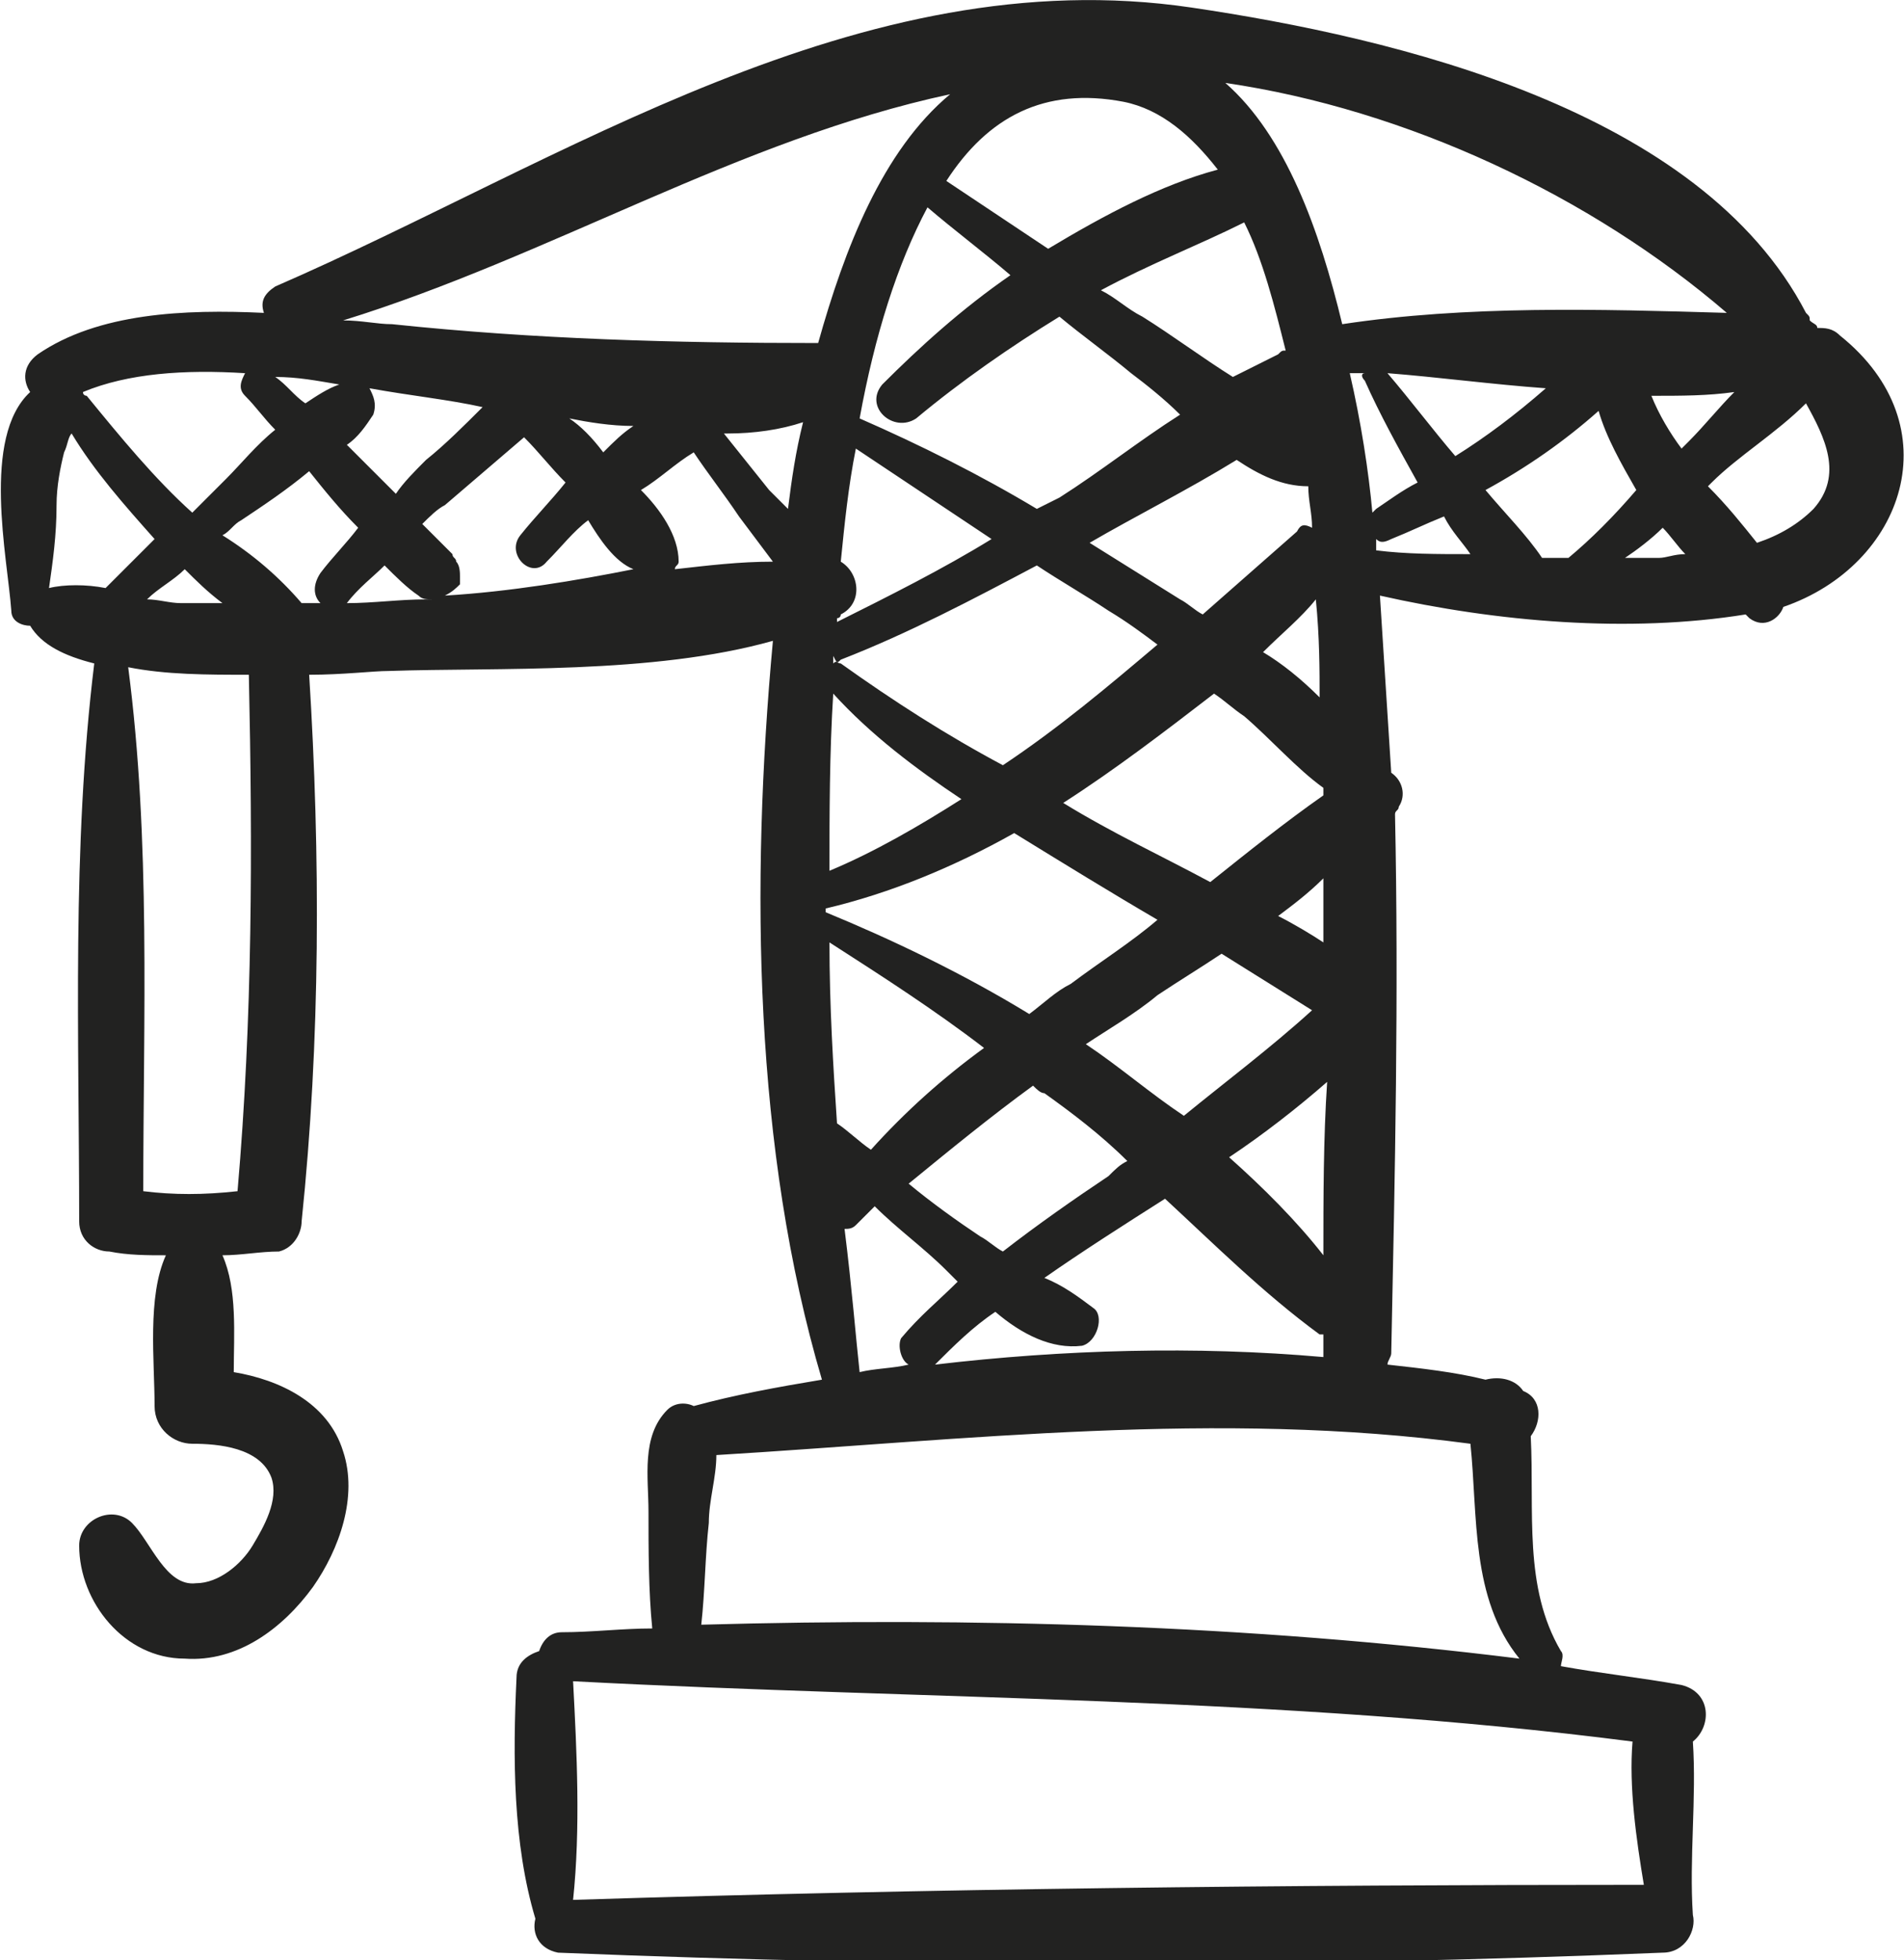 <?xml version="1.0" encoding="utf-8"?>
<!-- Generator: Adobe Illustrator 27.8.0, SVG Export Plug-In . SVG Version: 6.00 Build 0)  -->
<svg version="1.1" id="Ebene_1" xmlns="http://www.w3.org/2000/svg" xmlns:xlink="http://www.w3.org/1999/xlink" x="0px" y="0px"
	 width="50.5px" height="52px" viewBox="0 0 50.5 52" style="enable-background:new 0 0 50.5 52;" xml:space="preserve">
<style type="text/css">
	.st0{fill:#222221;}
</style>
<path class="st0" d="M48.8,8.9c-0.2-0.2-0.4-0.2-0.6-0.2c0-0.1-0.1-0.1-0.2-0.2c0-0.1,0-0.1-0.1-0.2C45.1,2.9,37,1,31.6,0.2
	C22.8-1.1,14.9,4.3,7.3,7.6C7,7.8,6.9,8,7,8.3c-2.1-0.1-4.4,0-6,1.1c-0.4,0.3-0.4,0.7-0.2,1c-1.3,1.2-0.6,4.4-0.5,5.8
	c0,0.3,0.3,0.4,0.5,0.4c0.3,0.5,0.9,0.8,1.7,1c-0.6,4.9-0.4,9.9-0.4,14.8c0,0.5,0.4,0.8,0.8,0.8c0.5,0.1,1,0.1,1.5,0.1
	c-0.5,1.1-0.3,2.8-0.3,4c0,0.6,0.5,1,1,1c0.7,0,1.8,0.1,2.1,0.9C7.4,39.8,7,40.5,6.7,41c-0.3,0.5-0.9,1-1.5,1
	c-0.8,0.1-1.2-1.1-1.7-1.6C3,39.9,2.1,40.3,2.1,41c0,1.5,1.2,3,2.8,3c1.4,0.1,2.6-0.8,3.4-1.9c0.7-1,1.2-2.4,0.8-3.6
	c-0.4-1.3-1.7-1.9-2.9-2.1c0-1,0.1-2.2-0.3-3.1c0.5,0,1-0.1,1.5-0.1c0.4-0.1,0.6-0.5,0.6-0.8c0.5-4.8,0.5-9.7,0.2-14.5
	c0.9,0,1.7-0.1,2.1-0.1c2.9-0.1,7,0.1,10.2-0.8c-0.6,6.5-0.5,13.5,1.3,19.6c-1.2,0.2-2.3,0.4-3.4,0.7c-0.2-0.1-0.5-0.1-0.7,0.1
	c-0.7,0.7-0.5,1.8-0.5,2.7c0,1,0,2.1,0.1,3.1c-0.8,0-1.6,0.1-2.4,0.1c-0.3,0-0.5,0.2-0.6,0.5c-0.3,0.1-0.6,0.3-0.6,0.7
	c-0.1,2.1-0.1,4.4,0.5,6.4c-0.1,0.4,0.1,0.8,0.6,0.9c9.8,0.4,19.6,0.4,29.3,0c0.6,0,0.9-0.6,0.8-1c0,0,0,0,0,0
	c-0.1-1.5,0.1-3.1,0-4.6c0.5-0.4,0.5-1.3-0.3-1.5c-1.1-0.2-2.1-0.3-3.2-0.5c0-0.1,0.1-0.3,0-0.4c-1-1.7-0.7-3.7-0.8-5.7
	c0.3-0.4,0.3-1-0.2-1.2c-0.2-0.3-0.6-0.4-1-0.3c-0.8-0.2-1.7-0.3-2.6-0.4c0-0.1,0.1-0.2,0.1-0.3c0.1-4.8,0.2-9.5,0.1-14.3
	c0-0.1,0.1-0.1,0.1-0.2c0.2-0.3,0.1-0.7-0.2-0.9c-0.1-1.6-0.2-3.1-0.3-4.7c3.1,0.7,6.6,1,9.7,0.5c0,0,0.1,0.1,0.1,0.1
	c0.4,0.3,0.8,0,0.9-0.3C50.5,15,51.8,11.3,48.8,8.9z M45.8,8.3c-3.4-0.1-6.9-0.2-10.2,0.3c-0.6-2.5-1.5-5-3.1-6.4
	C37.3,2.9,42.2,5.2,45.8,8.3z M36.2,10.1c0.4,0.9,0.9,1.8,1.4,2.7c-0.4,0.2-0.8,0.5-1.1,0.7c0,0,0,0-0.1,0.1
	c-0.1-1.1-0.3-2.4-0.6-3.7c0.1,0,0.2,0,0.4,0C36.1,9.9,36.1,10,36.2,10.1z M36.8,9.9c1.3,0.1,2.8,0.3,4.2,0.4
	c-0.8,0.7-1.6,1.3-2.4,1.8C38,11.4,37.4,10.6,36.8,9.9z M24.1,36.2c-0.4,0.1-0.9,0.1-1.3,0.2c-0.1-0.9-0.2-2.2-0.4-3.8
	c0.1,0,0.2,0,0.3-0.1c0.2-0.2,0.3-0.3,0.5-0.5c0.6,0.6,1.3,1.1,1.9,1.7c0.1,0.1,0.2,0.2,0.3,0.3c-0.5,0.5-1,0.9-1.5,1.5
	C23.8,35.7,23.9,36.1,24.1,36.2z M22.3,14.9c0.1-1,0.2-2,0.4-3c1.2,0.8,2.4,1.6,3.6,2.4c-1.3,0.8-2.7,1.5-4.1,2.2c0,0,0-0.1,0-0.1
	c0,0,0.1,0,0.1-0.1C22.9,16,22.8,15.2,22.3,14.9z M24.3,11.1c1.2-1,2.5-1.9,3.8-2.7c0.6,0.5,1.3,1,1.9,1.5c0.4,0.3,0.9,0.7,1.3,1.1
	c-1.1,0.7-2.1,1.5-3.2,2.2c-0.2,0.1-0.4,0.2-0.6,0.3c-1.5-0.9-3.1-1.7-4.7-2.4c0,0,0,0,0,0c0.4-2.2,1-4.1,1.8-5.6
	c0.7,0.6,1.5,1.2,2.2,1.8c-1.3,0.9-2.4,1.9-3.4,2.9C22.9,10.8,23.7,11.5,24.3,11.1z M34.1,9.3c-0.1,0-0.1,0-0.2,0.1
	c-0.4,0.2-0.8,0.4-1.2,0.6c-0.8-0.5-1.6-1.1-2.4-1.6c-0.4-0.2-0.7-0.5-1.1-0.7C30.5,7,31.8,6.5,33,5.9C33.5,6.9,33.8,8.1,34.1,9.3z
	 M28.8,27.7c0.6-0.4,1.3-0.8,1.9-1.3c0.6-0.4,1.1-0.7,1.7-1.1c0.8,0.5,1.6,1,2.4,1.5c-1.1,1-2.3,1.9-3.4,2.8
	C30.5,29,29.7,28.3,28.8,27.7z M29.9,30.8c-0.2,0.1-0.3,0.2-0.5,0.4c-0.9,0.6-1.9,1.3-2.8,2c-0.2-0.1-0.4-0.3-0.6-0.4
	c-0.6-0.4-1.3-0.9-1.9-1.4c1.1-0.9,2.2-1.8,3.3-2.6c0.1,0.1,0.2,0.2,0.3,0.2C28.4,29.5,29.2,30.1,29.9,30.8z M32.1,23.4
	c-1.3-0.7-2.6-1.3-3.9-2.1c1.4-0.9,2.7-1.9,4-2.9c0.3,0.2,0.5,0.4,0.8,0.6c0.7,0.6,1.4,1.4,2.1,1.9c0,0.1,0,0.1,0,0.2
	C34.1,21.8,33.1,22.6,32.1,23.4z M33.5,17.3c0.5-0.5,1-0.9,1.4-1.4c0.1,1,0.1,1.9,0.1,2.6C34.5,18,34,17.6,33.5,17.3z M34.4,14.1
	c-0.8,0.7-1.7,1.5-2.5,2.2c-0.2-0.1-0.4-0.3-0.6-0.4c-0.8-0.5-1.6-1-2.4-1.5c1.2-0.7,2.6-1.4,3.9-2.2c0.6,0.4,1.2,0.7,1.9,0.7
	c0,0.4,0.1,0.7,0.1,1.1C34.6,13.9,34.5,13.9,34.4,14.1z M22.3,17.5c1.8-0.7,3.5-1.6,5.2-2.5c0.6,0.4,1.3,0.8,1.9,1.2
	c0.5,0.3,0.9,0.6,1.3,0.9c-1.3,1.1-2.6,2.2-4.1,3.2c-1.5-0.8-2.9-1.7-4.3-2.7c-0.1,0-0.1-0.1-0.2,0c0-0.1,0-0.1,0-0.2
	C22.2,17.6,22.2,17.6,22.3,17.5z M25.5,21.2c-1.1,0.7-2.3,1.4-3.5,1.9c0-1.5,0-3.1,0.1-4.7C23.1,19.5,24.3,20.4,25.5,21.2z
	 M26.9,22.1c1.3,0.8,2.6,1.6,3.8,2.3c-0.7,0.6-1.5,1.1-2.3,1.7c-0.4,0.2-0.7,0.5-1.1,0.8c-1.8-1.1-3.7-2-5.4-2.7c0,0,0,0,0-0.1
	C23.6,23.7,25.3,23,26.9,22.1z M26.1,27.8c-1.1,0.8-2.1,1.7-3,2.7c-0.3-0.2-0.6-0.5-0.9-0.7c-0.1-1.5-0.2-3.1-0.2-4.8
	C23.4,25.9,24.8,26.8,26.1,27.8z M26.4,34.8c0.7,0.6,1.5,1,2.3,0.9c0.4-0.1,0.6-0.8,0.3-1c-0.4-0.3-0.8-0.6-1.3-0.8
	c1-0.7,2.1-1.4,3.2-2.1c1.3,1.2,2.6,2.5,4.1,3.6c0,0,0.1,0,0.1,0c0,0.2,0,0.3,0,0.5c0,0,0,0.1,0,0.1c-3.4-0.3-6.9-0.2-10.3,0.2
	C25.3,35.7,25.8,35.2,26.4,34.8z M35.1,33.3c-0.7-0.9-1.6-1.8-2.5-2.6c0.9-0.6,1.8-1.3,2.6-2C35.1,30.2,35.1,31.8,35.1,33.3z
	 M33.9,24.3c0.4-0.3,0.8-0.6,1.2-1c0,0.6,0,1.1,0,1.7C34.8,24.8,34.3,24.5,33.9,24.3z M29.8,2.7c1,0.2,1.8,0.9,2.5,1.8
	c-1.5,0.4-3,1.2-4.5,2.1C26.9,6,26,5.4,25.1,4.8C26.2,3.1,27.7,2.3,29.8,2.7z M9,10.2c-0.3,0.1-0.6,0.3-0.9,0.5
	c-0.3-0.2-0.5-0.5-0.8-0.7C7.9,10,8.4,10.1,9,10.2z M6.5,9.9c-0.1,0.2-0.2,0.4,0,0.6c0.3,0.3,0.5,0.6,0.8,0.9
	c-0.5,0.4-0.9,0.9-1.3,1.3c-0.3,0.3-0.6,0.6-0.9,0.9c-1-0.9-1.9-2-2.8-3.1c0,0-0.1,0-0.1-0.1C3.4,9.9,4.9,9.8,6.5,9.9z M5.9,16
	c-0.4,0-0.8,0-1.1,0c-0.3,0-0.6-0.1-0.9-0.1c0.3-0.3,0.7-0.5,1-0.8C5.2,15.4,5.5,15.7,5.9,16z M2.8,15.6c-0.5-0.1-1.1-0.1-1.5,0
	c0.1-0.7,0.2-1.4,0.2-2.2c0-0.5,0.1-1,0.2-1.4c0.1-0.2,0.1-0.4,0.2-0.5c0.6,1,1.4,1.9,2.2,2.8C3.7,14.7,3.2,15.2,2.8,15.6z
	 M6.3,31.6c-0.9,0.1-1.7,0.1-2.5,0c0-4.6,0.2-9.3-0.4-13.9c1,0.2,2.1,0.2,3.2,0.2C6.7,22.5,6.7,27,6.3,31.6z M8,16C8,16,8,16,8,16
	c-0.6-0.7-1.3-1.3-2.1-1.8c0.2-0.1,0.3-0.3,0.5-0.4C7,13.4,7.6,13,8.2,12.5c0.4,0.5,0.8,1,1.3,1.5c-0.3,0.4-0.7,0.8-1,1.2
	c-0.2,0.3-0.2,0.6,0,0.8C8.3,16,8.2,16,8,16z M9.8,10.3c1.1,0.2,2.1,0.3,3,0.5c-0.5,0.5-1,1-1.5,1.4c-0.3,0.3-0.6,0.6-0.8,0.9
	c-0.4-0.4-0.9-0.9-1.3-1.3c0.3-0.2,0.5-0.5,0.7-0.8C10,10.7,9.9,10.5,9.8,10.3z M11.3,15.9c-0.7,0-1.4,0.1-2.1,0.1
	c0.3-0.4,0.7-0.7,1-1c0.3,0.3,0.6,0.6,0.9,0.8c0.1,0.1,0.2,0.1,0.4,0.1C11.5,15.9,11.4,15.9,11.3,15.9z M11.8,15.8
	c0.2-0.1,0.3-0.2,0.4-0.3c0,0,0,0,0,0c0,0,0-0.1,0-0.1c0,0,0,0,0,0c0,0,0-0.1,0-0.1c0-0.1,0-0.3-0.1-0.4c0-0.1-0.1-0.1-0.1-0.2
	c-0.3-0.3-0.5-0.5-0.8-0.8c0.2-0.2,0.4-0.4,0.6-0.5c0.7-0.6,1.4-1.2,2.1-1.8c0.4,0.4,0.7,0.8,1.1,1.2c0,0,0,0,0,0
	c-0.4,0.5-0.8,0.9-1.2,1.4c-0.4,0.5,0.3,1.2,0.7,0.7c0.4-0.4,0.7-0.8,1.1-1.1c0.3,0.5,0.7,1.1,1.2,1.3
	C15.3,15.4,13.5,15.7,11.8,15.8z M15.1,11.1c0.5,0.1,1.1,0.2,1.7,0.2c-0.3,0.2-0.5,0.4-0.8,0.7c0,0,0,0,0,0
	C15.7,11.6,15.4,11.3,15.1,11.1z M17.9,15.1c0-0.1,0.1-0.1,0.1-0.2c0-0.7-0.5-1.4-1-1.9c0.5-0.3,0.9-0.7,1.4-1
	c0.4,0.6,0.8,1.1,1.2,1.7c0.3,0.4,0.6,0.8,0.9,1.2C19.6,14.9,18.8,15,17.9,15.1z M20.9,13.5c-0.2-0.2-0.3-0.3-0.5-0.5
	c-0.4-0.5-0.8-1-1.2-1.5c0,0,0,0,0.1,0c0.7,0,1.4-0.1,2-0.3C21.1,12,21,12.7,20.9,13.5z M21.7,9.1C17.9,9.1,14.2,9,10.4,8.6
	c-0.4,0-0.8-0.1-1.3-0.1c5.5-1.7,10.5-4.8,16.1-6C23.4,4,22.4,6.6,21.7,9.1z M43.3,46.2c-0.1,1.2,0.1,2.6,0.3,3.8
	c-9.5,0-18.9,0.1-28.4,0.4c0.2-1.9,0.1-3.9,0-5.8C24.7,45.1,34,45,43.3,46.2z M39,38.3c0.2,1.9,0,4.1,1.3,5.7
	c-7.2-0.9-14.5-1.1-21.7-0.9c0.1-0.9,0.1-1.8,0.2-2.7c0-0.6,0.2-1.2,0.2-1.8C25.6,38.2,32.3,37.4,39,38.3z M36.5,14.6
	c0,0,0-0.1,0-0.1c0-0.1,0-0.1,0-0.2c0.1,0.1,0.2,0.1,0.4,0c0.5-0.2,0.9-0.4,1.4-0.6c0.2,0.4,0.5,0.7,0.7,1
	C38.1,14.7,37.3,14.7,36.5,14.6z M41.6,14.8C41.6,14.8,41.5,14.8,41.6,14.8c-0.3,0-0.5,0-0.7,0c-0.4-0.6-1-1.2-1.5-1.8
	c1.1-0.6,2.1-1.3,3-2.1c0.2,0.7,0.6,1.4,1,2.1C42.8,13.7,42.2,14.3,41.6,14.8z M44,14.8c-0.3,0-0.6,0-0.9,0c0.3-0.2,0.7-0.5,1-0.8
	c0.2,0.2,0.4,0.5,0.6,0.7C44.4,14.7,44.2,14.8,44,14.8z M44.6,11.9c-0.3-0.4-0.6-0.9-0.8-1.4c0.8,0,1.5,0,2.2-0.1
	c-0.4,0.4-0.8,0.9-1.2,1.3C44.8,11.7,44.7,11.8,44.6,11.9z M48.1,13.5c-0.4,0.4-0.9,0.7-1.5,0.9c-0.4-0.5-0.8-1-1.3-1.5
	c0,0,0.1-0.1,0.1-0.1c0.7-0.7,1.7-1.3,2.5-2.1C48.4,11.6,48.9,12.6,48.1,13.5z"/>
</svg>
